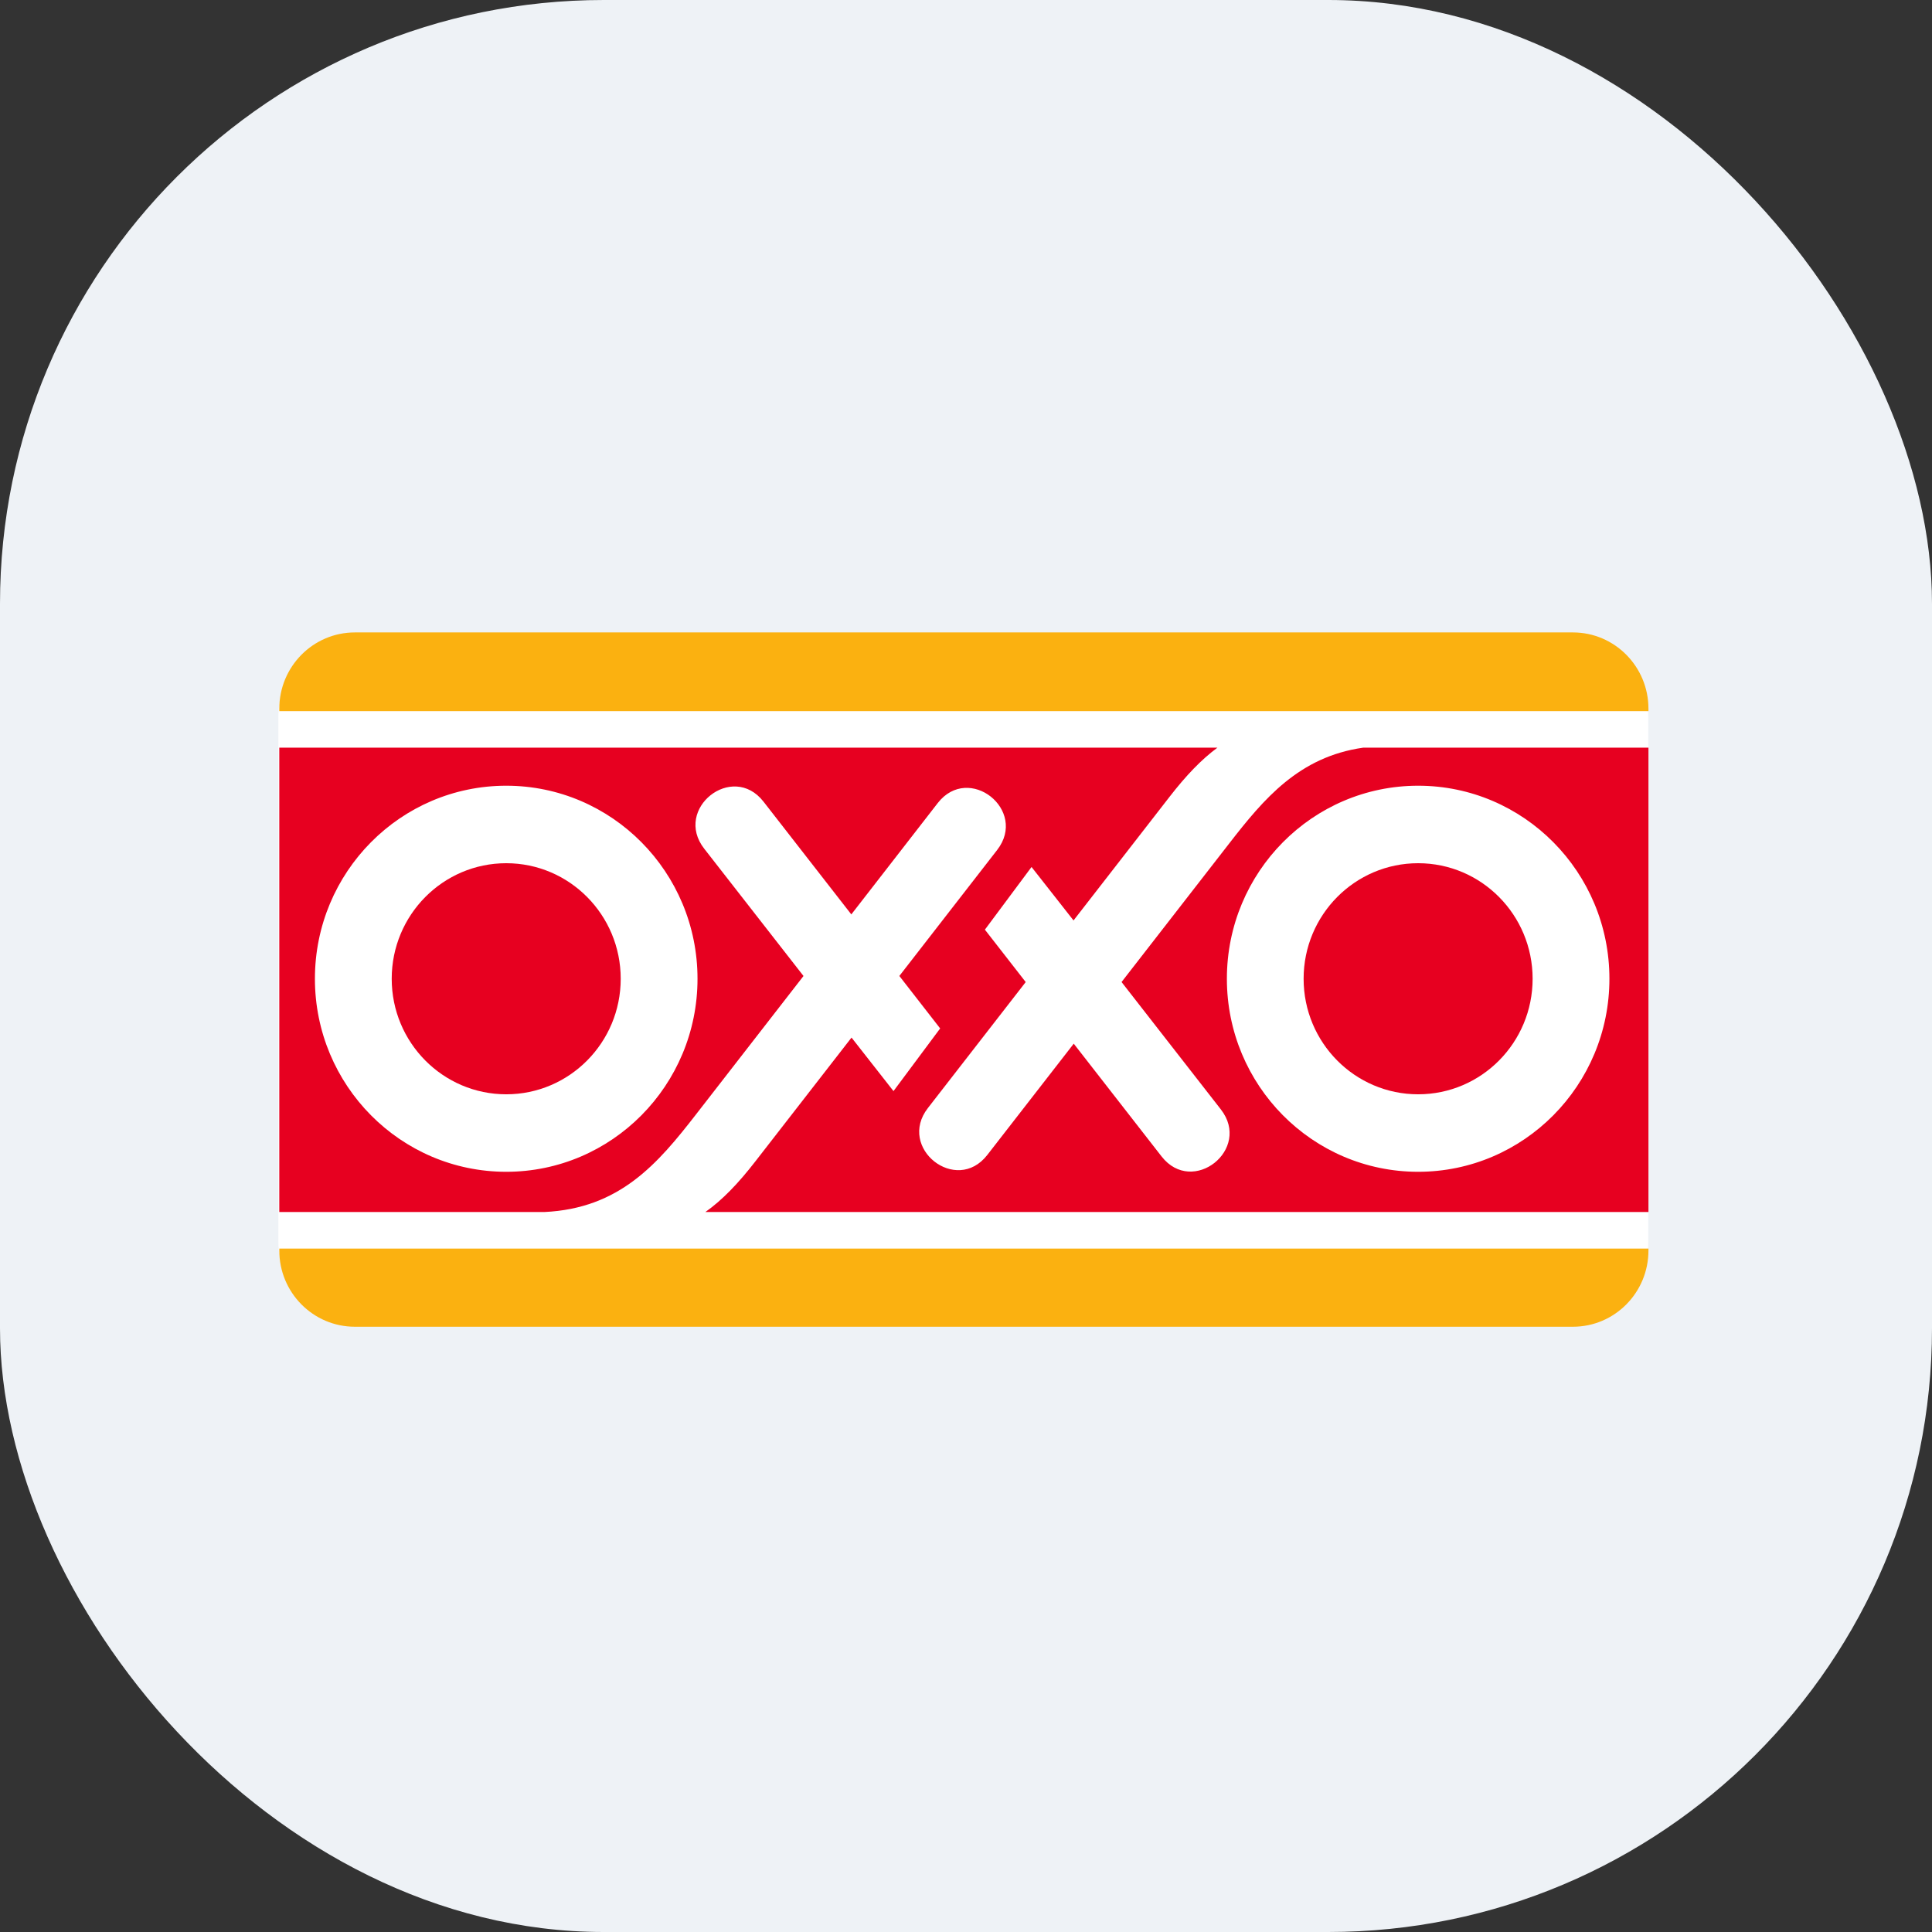 <svg width="64" height="64" viewBox="0 0 64 64" fill="none" xmlns="http://www.w3.org/2000/svg">
<rect x="0" y="0" width="64" height="64" fill="#333333" stroke="none"/>
<rect width="64" height="64" rx="20" fill="#EEF2F6"/>
<g clip-path="url(#clip0_878_104018)">
<path d="M9.221 23.754C9.221 22.237 10.439 21.006 11.943 21.006H51.879C53.382 21.006 54.601 22.237 54.601 23.754V41.131C54.601 42.648 53.382 43.877 51.879 43.877H11.943C10.439 43.877 9.221 42.648 9.221 41.131V23.754Z" fill="white"/>
<path d="M9.252 23.477C9.252 22.082 10.373 20.95 11.756 20.95H52.105C53.487 20.95 54.607 22.082 54.607 23.477V23.557H9.252V23.477Z" fill="#FBB110"/>
<path d="M54.607 41.361V41.424C54.607 42.819 53.487 43.95 52.105 43.95H11.756C10.373 43.95 9.252 42.819 9.252 41.424V41.361H54.607Z" fill="#FBB110"/>
<path d="M40.642 32.423C40.642 35.954 43.478 38.817 46.978 38.817C50.476 38.817 53.314 35.954 53.314 32.423C53.314 28.891 50.476 26.028 46.978 26.028C43.478 26.028 40.642 28.891 40.642 32.423ZM10.432 32.423C10.432 35.954 13.27 38.817 16.77 38.817C20.268 38.817 23.106 35.954 23.106 32.423C23.106 28.891 20.268 26.028 16.77 26.028C13.27 26.028 10.432 28.891 10.432 32.423ZM54.607 40.15H23.366C23.929 39.752 24.453 39.206 25.025 38.469L28.208 34.371L29.598 36.144L31.144 34.068L29.792 32.33L33.031 28.158C34.06 26.835 32.093 25.279 31.064 26.602L28.201 30.291L25.291 26.554C24.261 25.234 22.298 26.793 23.328 28.114L26.617 32.331L23.058 36.914C21.794 38.542 20.532 40.035 18.027 40.15H9.252V24.767H40.329C39.795 25.161 39.291 25.689 38.744 26.394L35.562 30.491L34.171 28.72L32.626 30.796L33.978 32.532L30.738 36.705C29.71 38.028 31.677 39.583 32.705 38.26L35.569 34.573L38.479 38.309C39.509 39.63 41.472 38.071 40.442 36.75L37.153 32.531L40.712 27.95C41.873 26.452 43.034 25.07 45.159 24.767H54.607V40.15ZM43.184 32.423C43.184 30.308 44.883 28.595 46.978 28.595C49.073 28.595 50.77 30.308 50.77 32.423C50.77 34.537 49.073 36.25 46.978 36.25C44.883 36.25 43.184 34.537 43.184 32.423ZM12.976 32.423C12.976 30.308 14.675 28.595 16.77 28.595C18.863 28.595 20.562 30.308 20.562 32.423C20.562 34.537 18.863 36.25 16.77 36.25C14.675 36.25 12.976 34.537 12.976 32.423Z" fill="#E70020"/>
</g>
<defs>
<clipPath id="clip0_878_104018">
<rect width="45.387" height="23" fill="white" transform="translate(9.222 20.95)"/>
</clipPath>
</defs>
</svg>
